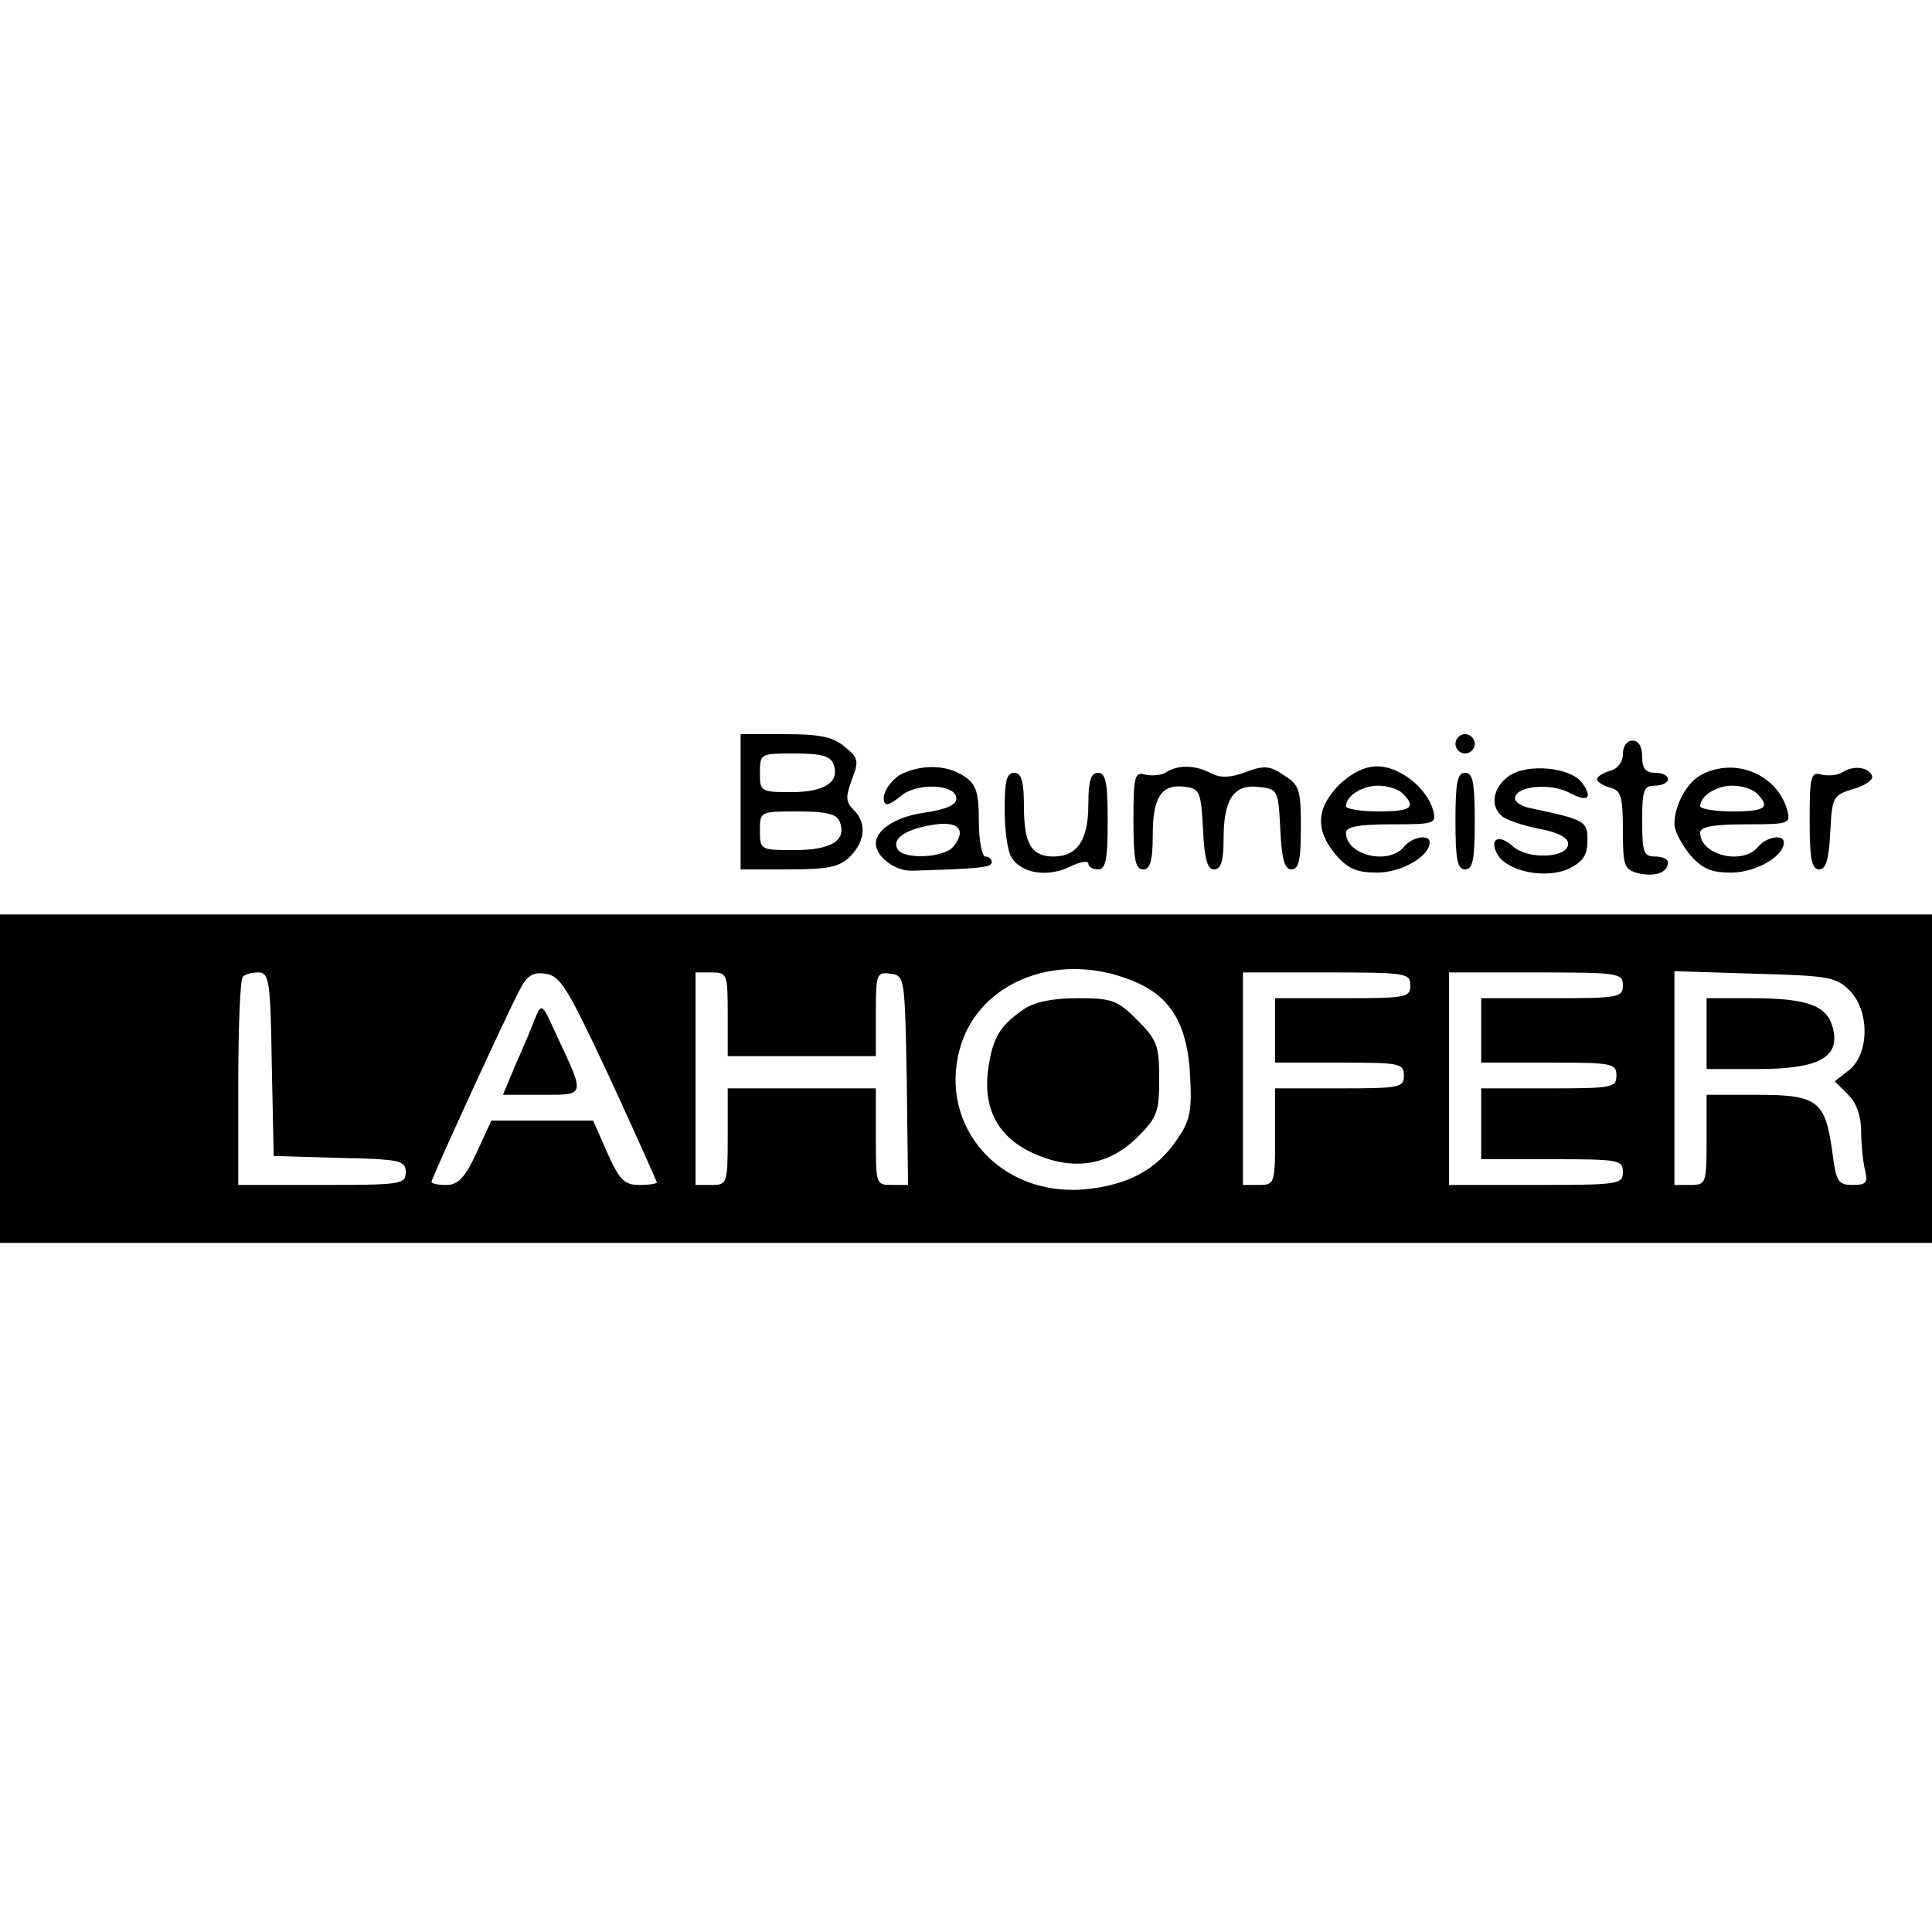 <svg version="1" xmlns="http://www.w3.org/2000/svg" width="400" height="400" viewBox="0 0 300 300"><path d="M115 124.5V135h7.5c6.2 0 7.9-.4 9.5-2 2.4-2.4 2.6-5.3.5-7.3-1.2-1.2-1.2-2-.2-4.7 1.1-2.9 1-3.3-1.2-5.1-1.8-1.5-3.9-1.9-9.2-1.9H115v10.5zm14.4-5.9c1.1 2.8-1.3 4.4-6.5 4.4-4.8 0-4.9-.1-4.9-3 0-3 .1-3 5.4-3 4.1 0 5.5.4 6 1.6zm1 9c1.1 2.9-1.3 4.4-7 4.4-5.3 0-5.4 0-5.4-3s0-3 5.9-3c4.5 0 6 .4 6.5 1.6zM226 115.5c0 .8.7 1.5 1.5 1.5s1.5-.7 1.5-1.5-.7-1.5-1.5-1.5-1.5.7-1.5 1.5zM252 117.1c0 1.2-.8 2.3-2 2.6-1.1.3-2 .9-2 1.3s.9 1 2 1.3c1.7.4 2 1.4 2 6.6 0 5.6.2 6.1 2.4 6.7 2.6.6 4.6-.1 4.6-1.7 0-.5-.9-.9-2-.9-1.8 0-2-.7-2-5.5s.2-5.5 2-5.5c1.1 0 2-.5 2-1 0-.6-.9-1-2-1-1.5 0-2-.7-2-2.5 0-1.6-.6-2.5-1.5-2.5s-1.5.9-1.5 2.1zM140.4 120c-2.1.8-3.9 3.8-2.9 4.8.3.3 1.3-.3 2.4-1.2 2.4-2.1 8.6-1.9 8.6.4 0 1-1.6 1.7-5 2.2-4.3.6-7.5 2.6-7.5 4.8 0 2 3 4.3 5.6 4.2 10.4-.3 12.4-.5 12.4-1.3 0-.5-.4-.9-1-.9-.5 0-1-2.4-1-5.4 0-4.5-.4-5.8-2.2-7-2.4-1.7-6.1-2-9.4-.6zm7.6 11.5c-1.4 1.7-7.6 2-8.6.4s1.1-3.1 5.3-3.8c4.1-.7 5.5.7 3.3 3.4zM181.1 119.9c-.7.5-2.2.6-3.2.4-1.7-.5-1.9.1-1.9 7.1 0 6.1.3 7.6 1.5 7.6 1.1 0 1.5-1.3 1.5-5.4 0-5.9 1.4-8 5.2-7.4 2.1.3 2.3.9 2.6 6.5.2 4.7.7 6.3 1.7 6.3 1.1 0 1.5-1.3 1.5-4.8 0-6.1 1.6-8.5 5.5-8 2.9.3 3 .5 3.3 6.5.2 4.7.7 6.3 1.7 6.3 1.2 0 1.5-1.5 1.5-6.5 0-5.8-.2-6.6-2.6-8.1-2.2-1.5-3.1-1.6-6-.5-2.4.9-3.9.9-5.3.2-2.4-1.3-5.1-1.4-7-.2zM207.9 121.9c-3.5 3.6-3.7 7-.5 10.8 1.9 2.2 3.3 2.8 6.4 2.8 3.8 0 8.2-2.5 8.2-4.7 0-1.3-2.7-.9-4 .7-2.4 2.9-9 1.3-9-2.2 0-.9 1.9-1.3 7.1-1.3 6.8 0 7-.1 6.4-2.3-1-3.4-5.2-6.7-8.6-6.7-2 0-4 1-6 2.9zm9.9 1.3c2.2 2.2 1.3 2.8-3.8 2.8-2.7 0-5-.4-5-.8 0-1.6 2.5-3.2 5-3.2 1.4 0 3.1.5 3.8 1.2zM234.3 120.5c-2.5 1.8-3 4.7-1 6.3.6.5 3.2 1.4 5.7 1.9 2.9.5 4.5 1.4 4.5 2.3 0 2.3-6.3 2.5-8.6.4-2.2-2-3.8-1.1-2.3 1.4 1.7 2.6 7.5 3.7 11 2.1 2.2-1.1 2.9-2.1 2.9-4.4 0-3-.3-3.2-8.8-5-1.6-.3-2.7-1.1-2.4-1.8.5-1.7 5.6-2.1 8.4-.6 2.8 1.5 3.7.9 2-1.5-1.8-2.5-8.6-3.1-11.4-1.1zM264.4 120.2c-2.4 1.1-4.4 4.8-4.4 7.8 0 1 1.1 3.1 2.4 4.7 1.9 2.2 3.3 2.8 6.4 2.8 3.8 0 8.2-2.5 8.2-4.7 0-1.3-2.7-.9-4 .7-2.4 2.9-9 1.3-9-2.2 0-.9 1.9-1.3 7.1-1.3 6.8 0 7-.1 6.4-2.3-1.6-5.4-7.9-8.1-13.1-5.5zm8.4 3c2.2 2.2 1.3 2.8-3.8 2.8-2.7 0-5-.4-5-.8 0-1.6 2.5-3.2 5-3.2 1.4 0 3.1.5 3.8 1.2zM286.1 119.9c-.7.5-2.2.6-3.2.4-1.7-.5-1.9.1-1.9 7.1 0 6 .3 7.6 1.5 7.6 1 0 1.5-1.5 1.7-5.8.3-5.5.4-5.7 3.6-6.7 1.8-.5 3.1-1.4 2.9-2-.5-1.4-2.9-1.7-4.6-.6zM156 125.6c0 3 .4 6.4 1 7.4 1.4 2.6 5.6 3.3 9.1 1.6 1.6-.8 2.9-1 2.9-.5s.7.9 1.5.9c1.2 0 1.5-1.5 1.5-7.5s-.3-7.5-1.5-7.5c-1.1 0-1.5 1.2-1.5 4.9 0 5.5-1.7 8.1-5.4 8.1-3.4 0-4.6-1.9-4.6-7.7 0-4-.4-5.3-1.5-5.3-1.2 0-1.5 1.3-1.5 5.6zM226 127.5c0 6 .3 7.5 1.5 7.5s1.5-1.5 1.5-7.5-.3-7.5-1.5-7.5-1.5 1.5-1.5 7.5zM0 167.5V193h300v-51H0v25.5zm176.8-14.8c5.2 2.4 7.6 6.7 8 14.3.3 5.5 0 7-2 9.9-3.2 4.8-7.8 7.2-14.6 7.8-12.9 1-22.4-9.7-19.2-21.7 2.9-10.9 16-15.7 27.8-10.3zM42.2 165.2l.3 14.3 10.3.3c9.4.2 10.2.4 10.2 2.2 0 1.9-.7 2-13 2H37v-15.8c0-8.7.3-16.2.7-16.5.3-.4 1.4-.7 2.4-.7 1.7 0 1.9 1.3 2.1 14.2zm52.5 2.2c4 8.7 7.3 16.1 7.3 16.2 0 .2-1.2.4-2.7.4-2.4 0-3.1-.8-5-5l-2.2-5H76.3l-2.3 5c-1.8 3.9-2.9 5-4.7 5-1.3 0-2.3-.2-2.3-.5 0-.5 11.4-25.4 13.6-29.6 1.2-2.4 2.1-3 4.1-2.7 2.3.3 3.4 2.1 10 16.2zm18.3-9.9v6.5h23v-6.6c0-6.2.1-6.5 2.3-6.2 2.2.3 2.2.6 2.5 16.5l.2 16.3h-2.5c-2.5 0-2.5-.1-2.5-7.5V169h-23v7.5c0 7.3-.1 7.5-2.5 7.5H108v-33h2.5c2.4 0 2.5.2 2.5 6.5zm106-4.5c0 1.9-.7 2-10.5 2H198v10h10c9.3 0 10 .1 10 2s-.7 2-10 2h-10v7.5c0 7.3-.1 7.5-2.5 7.5H193v-33h13c12.3 0 13 .1 13 2zm33 0c0 1.9-.7 2-11 2h-11v10h10.5c9.8 0 10.5.1 10.5 2s-.7 2-10.5 2H230v11h11c10.3 0 11 .1 11 2s-.7 2-13.5 2H225v-33h13.5c12.8 0 13.5.1 13.5 2zm35.2.8c3.1 3.1 3.1 9.7 0 12.3l-2.3 1.8 2.1 2.1c1.3 1.3 2 3.3 2 5.7 0 2.1.3 4.8.6 6 .5 1.9.2 2.3-1.9 2.3-2.3 0-2.6-.5-3.2-5.3-1.1-7.8-2.3-8.7-11.7-8.7H265v7c0 6.8-.1 7-2.5 7H260v-33.2l12.5.4c11.4.3 12.6.5 14.7 2.6z"/><path d="M159 156.7c-3.7 2.5-4.8 4.4-5.5 8.9-1 6.4 1.4 11 7 13.5 6.2 2.8 11.7 1.9 16.2-2.6 3-3 3.3-3.9 3.3-9s-.3-6-3.4-9.1c-3.1-3.1-3.9-3.4-9.3-3.4-3.9 0-6.7.6-8.3 1.7zM83.1 158.1c-.5 1.3-1.8 4.5-3 7.1l-2 4.8h6c6.9 0 6.8.3 2.3-9.3-2.2-4.9-2.3-5-3.3-2.6zM265 160.5v5.5h7.9c9.5 0 12.9-1.8 11.7-6.4-.9-3.5-4-4.6-12.7-4.6H265v5.5z"/></svg>